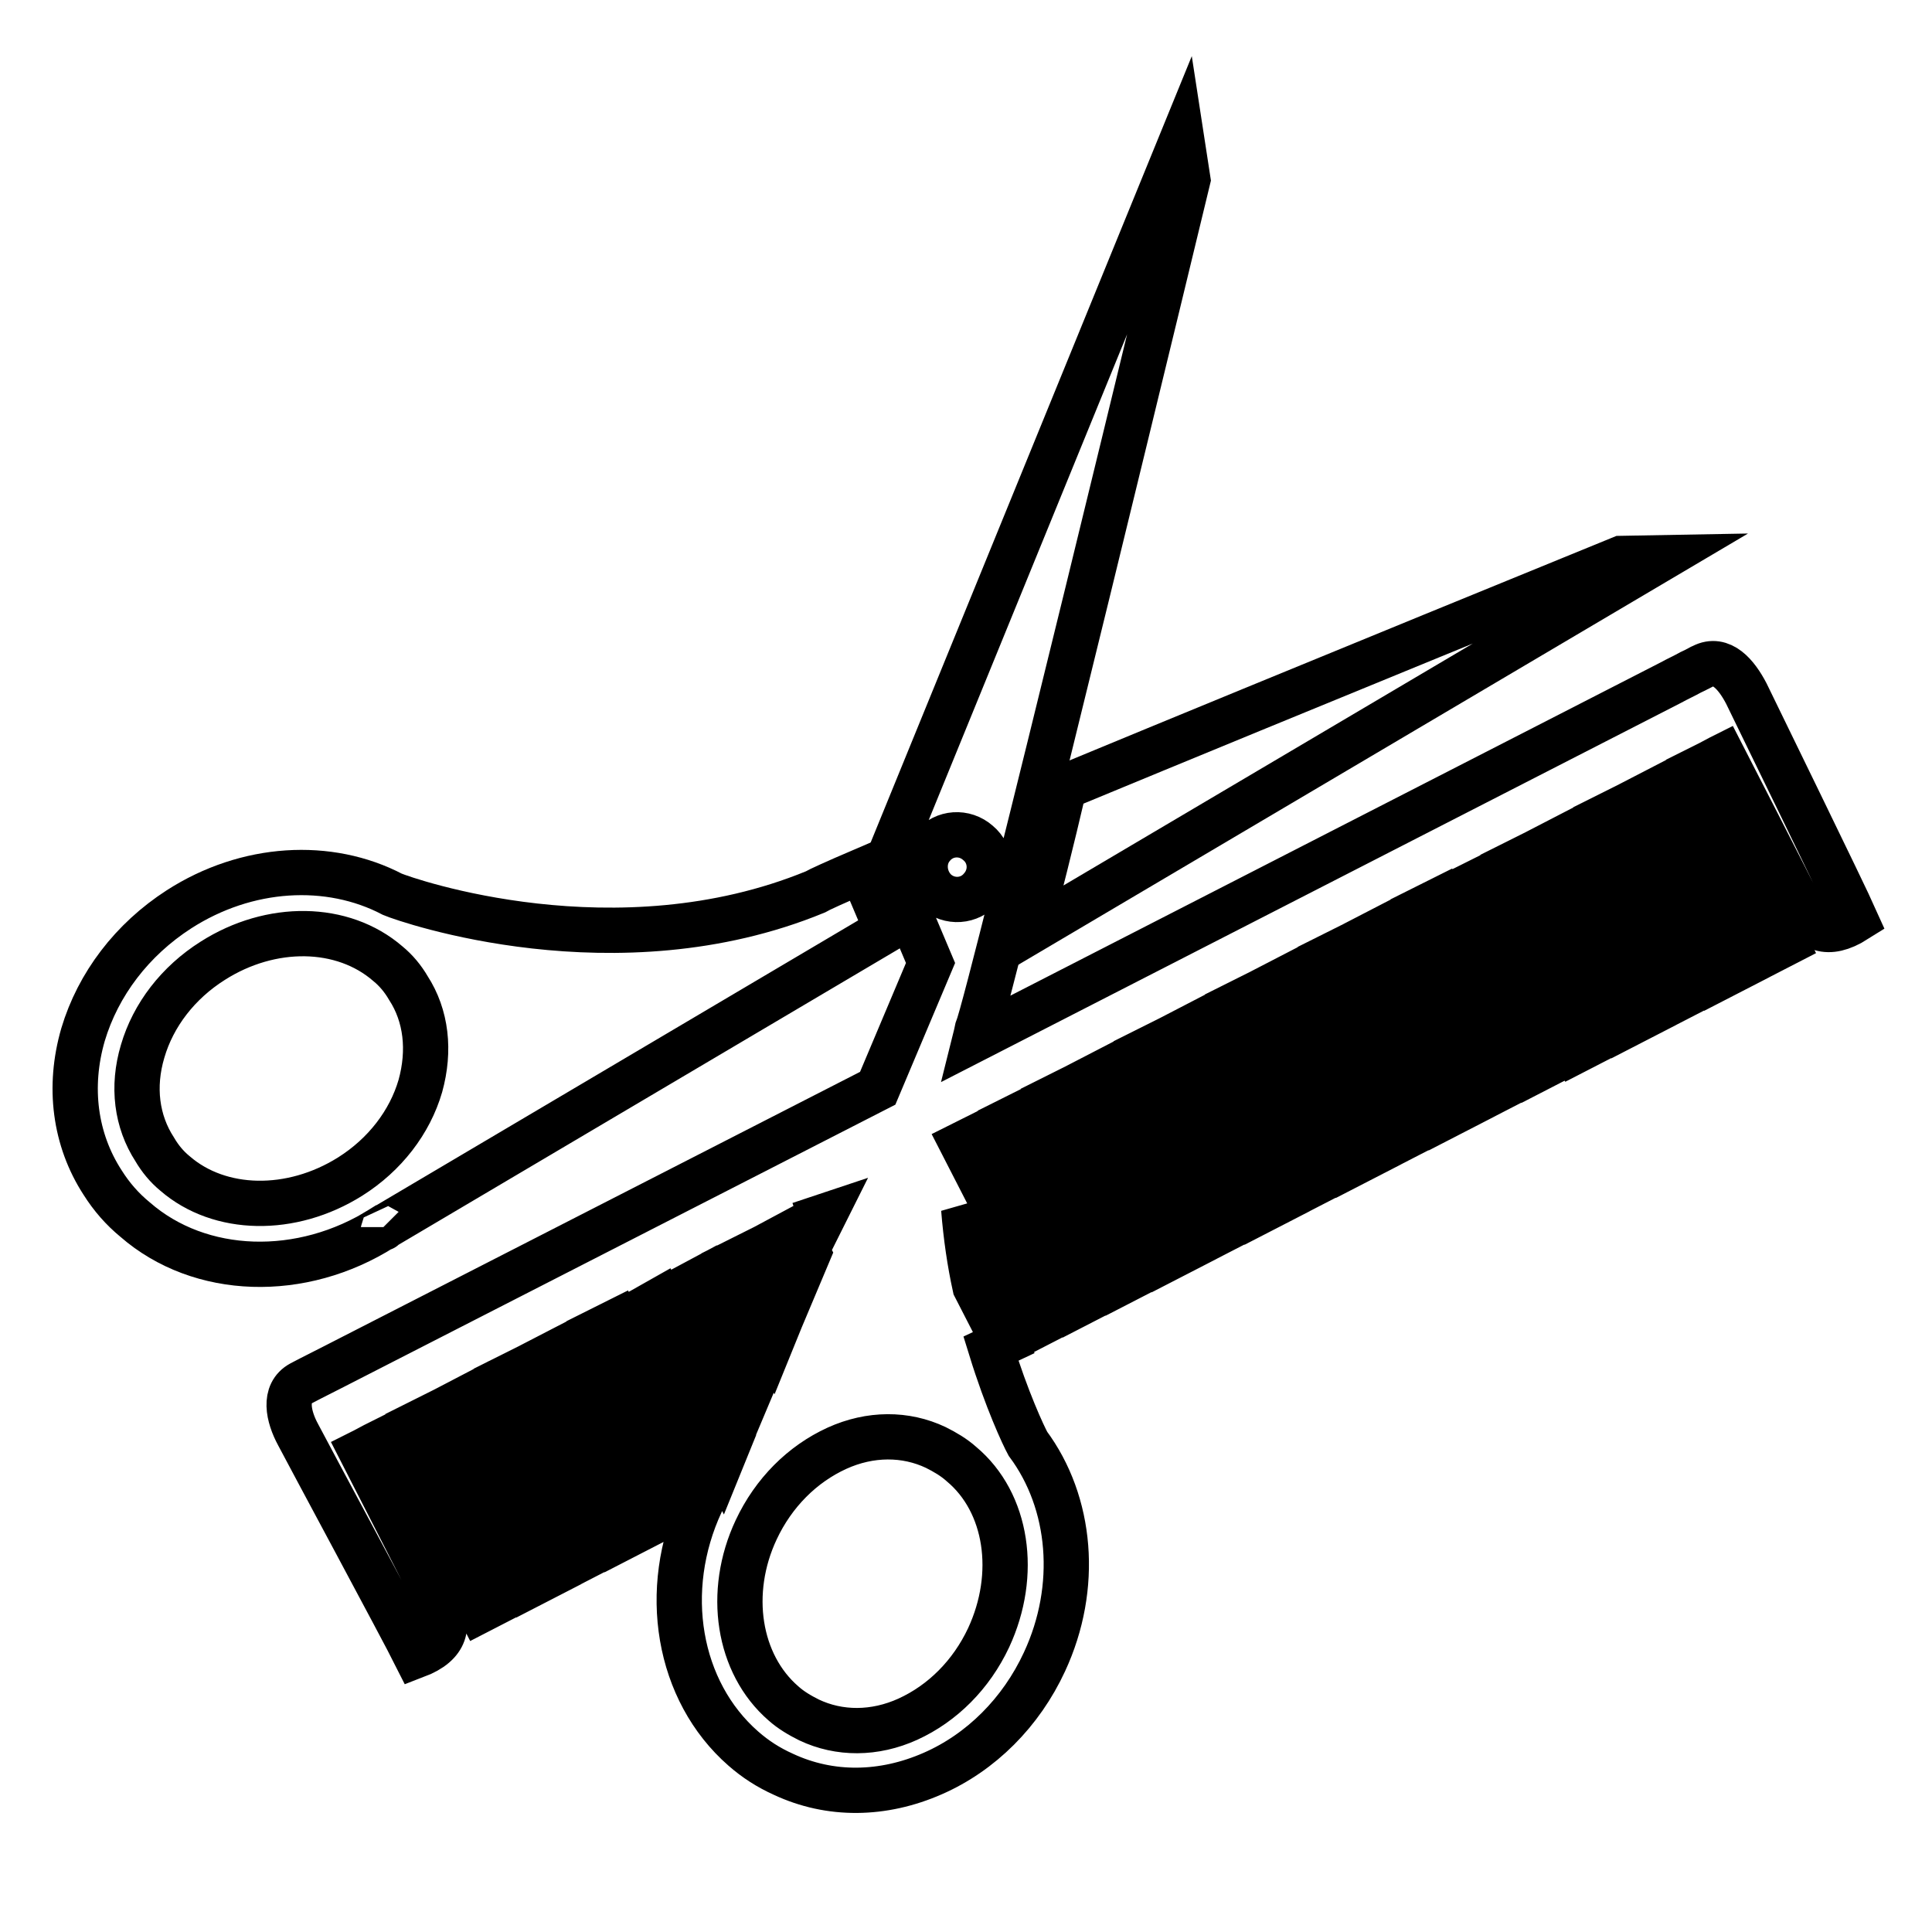 <?xml version="1.0" encoding="utf-8"?>
<!-- Svg Vector Icons : http://www.onlinewebfonts.com/icon -->
<!DOCTYPE svg PUBLIC "-//W3C//DTD SVG 1.1//EN" "http://www.w3.org/Graphics/SVG/1.1/DTD/svg11.dtd">
<svg version="1.1" xmlns="http://www.w3.org/2000/svg" xmlns:xlink="http://www.w3.org/1999/xlink" x="0px" y="0px" viewBox="0 0 256 256" enable-background="new 0 0 256 256" xml:space="preserve">
<g><g><g><g><path stroke-width="6" fill-opacity="0" stroke="#000000"  d="M231.4,91.9c-1.3-2.5-3.3-4.9-5.8-3.6c-0.1,0-0.7,0.4-1.6,0.8c-0.7,0.4-1.6,0.8-2.7,1.4l-92.1,47.2c0.1-0.4,0.2-0.8,0.3-1.3c1.7-4.1,27.9-112.6,27.9-112.6l-0.8-5.2l-39,95.5l5.7,13.5l-7,16.6l-72.1,36.9c-2.6,1.3-4.1,2.1-4.3,2.2c-2.4,1.3-1.7,4.4-0.4,6.8c1.3,2.5,13.9,25.9,15.6,29.3c4.2-1.6,4.4-4.1,3.1-6.8c-1.3-2.6-10.3-20.2-10.3-20.2s0.6-0.3,1.7-0.9l2.2-1.1l11.8,23l3.3-1.7l-11.8-23l2.8-1.4l11.8,23l3.3-1.7l-11.8-23l2.3-1.2l11.8,23l3.3-1.7l-11.8-23l2.8-1.4l11.8,23l3.3-1.7l-11.8-23l2.9-1.5l11.8,23l3.3-1.7l-11.8-23l2.8-1.4l11.7,22.8c-0.2,0.4-0.5,0.8-0.7,1.3c-5.4,11.6-3.1,25,5.6,32.6c1.6,1.4,3.3,2.5,5.3,3.4c6.2,2.9,13.2,2.8,19.8-0.1c6.4-2.8,11.7-8.1,14.8-14.8c4.6-9.9,3.6-21.1-2.2-28.9c-0.6-1.1-2.8-5.8-4.9-12.6l1.7-0.8l-3.8-7.4c-0.7-3.2-1.2-6.6-1.5-10.3l8.3,16.1l3.3-1.7l-11.8-23l2.8-1.4l11.8,23l3.3-1.7l-11.8-23l2.4-1.2l11.8,23l3.3-1.7l-11.8-23l2.8-1.4l11.8,23l3.3-1.7l-11.8-23l2.9-1.5l11.8,23l3.3-1.7l-11.8-23l2.8-1.4l11.8,23l3.3-1.7l-11.8-23l2.7-1.4l11.8,23l3.3-1.7l-11.8-23l2.8-1.4l11.8,23l3.3-1.7l-11.8-23l2.9-1.5l11.8,23l3.3-1.7l-11.8-23l2.8-1.4l11.8,23l3.3-1.7l-11.8-23l2.9-1.5l11.8,23l3.3-1.7l-11.8-23l2.8-1.4l11.8,23l3.3-1.7l-11.7-22.9l2.4-1.2l11.8,23l3.3-1.7l-11.8-23l2.8-1.4l11.8,23l3.3-1.7l-11.8-23l2.9-1.5l11.8,23l3.3-1.7l-11.8-23l2.8-1.4l11.8,23l3.3-1.7l-11.8-23l2.9-1.5l11.8,23l3.3-1.7l-11.8-23l1.8-0.9c1.1-0.6,1.7-0.9,1.7-0.9s9,17.5,10.3,20.2c1.3,2.6,3.5,3.9,7.3,1.5C244.3,118.3,232.6,94.4,231.4,91.9z M123.6,112.1c1.5-1.8,4.2-2,6-0.4c1.8,1.5,2,4.2,0.4,6c-1.5,1.8-4.2,2-6,0.4C122.3,116.5,122.1,113.8,123.6,112.1z M109.1,161.2l-0.2,0.4l-0.1-0.3L109.1,161.2z M105.5,163l1.6,3.1l-1.6,3.8l-2.8-5.4L105.5,163z M99.4,166.2l4.2,8.2l-1.3,3.2L97,167.4L99.4,166.2z M93.7,169.1l6.6,13l-1.6,3.8l-7.8-15.3L93.7,169.1z M87.6,172.2l9.3,18.1l-1.3,3.2l-10.3-20L87.6,172.2z M131,217c-2.3,4.9-6.1,8.7-10.7,10.8c-4.4,2-9.1,2-13.1,0.1c-1.2-0.6-2.4-1.3-3.4-2.2c-6-5.2-7.5-14.7-3.6-23c2.3-4.9,6.1-8.7,10.7-10.8c4.4-2,9.1-2,13.1-0.1c1.2,0.6,2.4,1.3,3.4,2.2C133.5,199.1,134.9,208.6,131,217z"/><path stroke-width="6" fill-opacity="0" stroke="#000000"  d="M136.2,123.6l84.1-49.7l-5.5,0.1c0,0-42.4,17.3-73.8,30.3C139.3,111.6,137.6,118.3,136.2,123.6z"/><path stroke-width="6" fill-opacity="0" stroke="#000000"  d="M50.7,162.7c0,0,0.1,0,0.1-0.1C50.8,162.7,50.8,162.8,50.7,162.7l66.8-39.5h0l-3.3-7.8c-3.5,1.5-5.7,2.5-6.2,2.8c-26.3,10.8-54.1,1.1-56,0.3c-8.4-4.4-19.3-3.8-28.3,2c-6.2,4-10.7,9.9-12.7,16.6c-2,6.9-1.1,13.9,2.6,19.6c1.2,1.9,2.6,3.5,4.3,4.9C26.5,169.1,40,169.5,50.7,162.7z M23.2,155.5c-1.1-0.9-2-2-2.7-3.2c-2.4-3.7-3-8.3-1.6-13c1.4-4.8,4.7-9.1,9.3-12c7.7-4.9,17.2-4.8,23.2,0.4c1.1,0.9,2,2,2.7,3.2c2.4,3.7,2.9,8.3,1.6,13c-1.4,4.8-4.7,9.1-9.3,12C38.6,160.8,29.1,160.6,23.2,155.5z"/></g></g><g></g><g></g><g></g><g></g><g></g><g></g><g></g><g></g><g></g><g></g><g></g><g></g><g></g><g></g><g></g></g></g>
</svg>